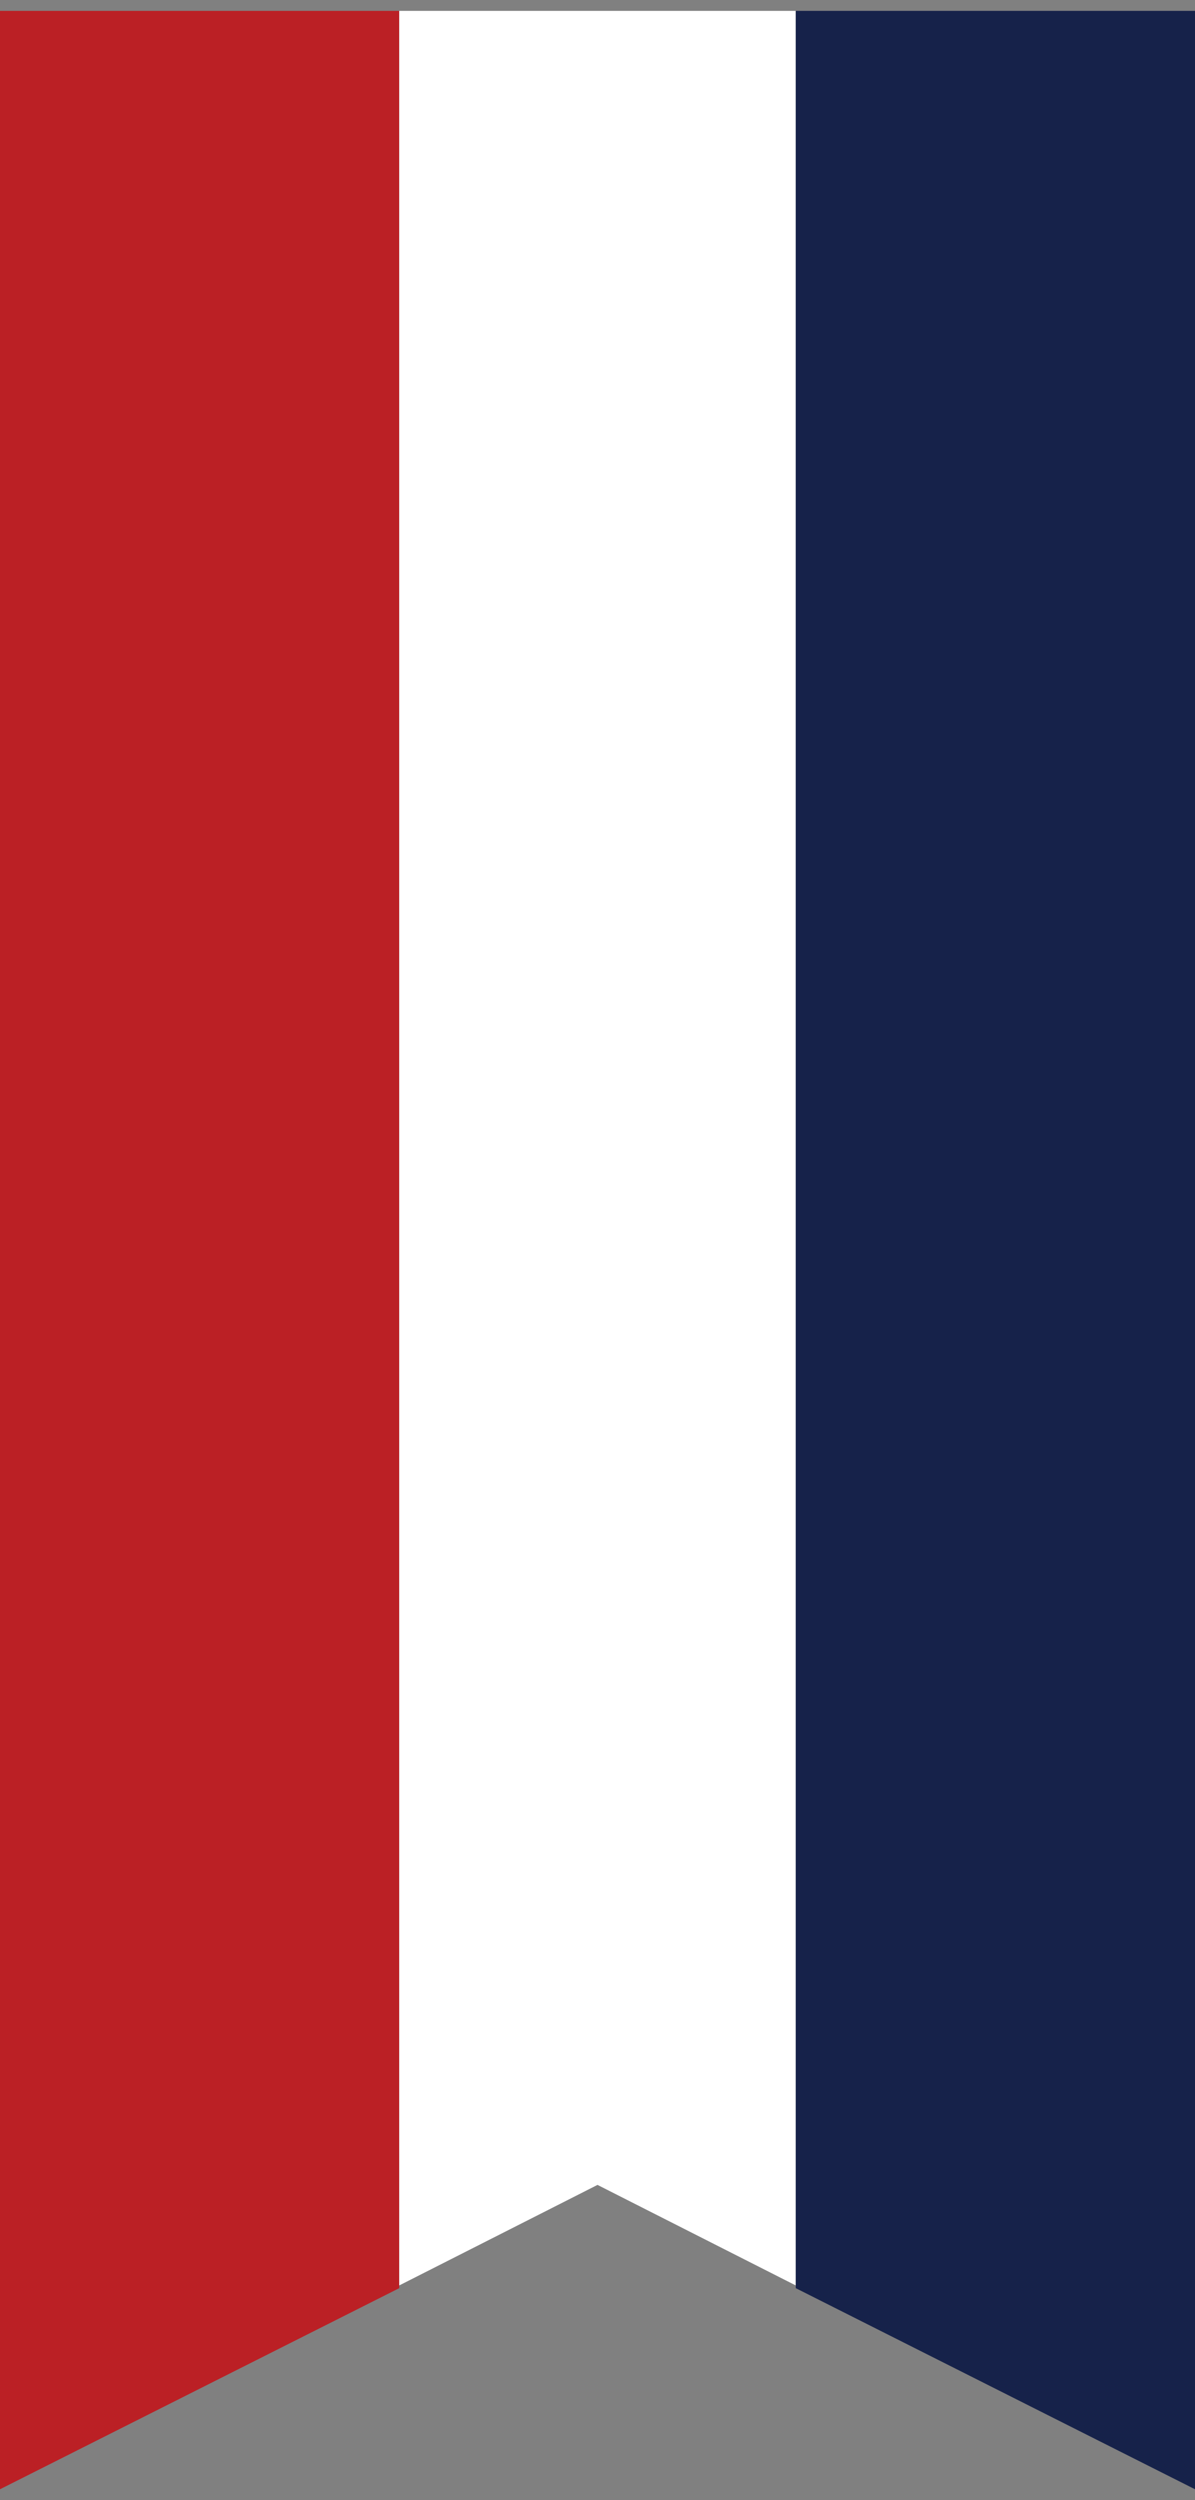 <?xml version="1.0" encoding="utf-8"?>
<!-- Generator: Adobe Illustrator 25.4.1, SVG Export Plug-In . SVG Version: 6.00 Build 0)  -->
<svg version="1.1" id="Layer_1" xmlns="http://www.w3.org/2000/svg" xmlns:xlink="http://www.w3.org/1999/xlink" x="0px" y="0px"
	 viewBox="0 0 44 92" style="enable-background:new 0 0 44 92;" xml:space="preserve">
<rect x="0" y="0" width="44" height="92" fill="#808080" stroke="none"/>
<style type="text/css">
	.st0{fill:#BB2025;}
	.st1{fill:none;}
	.st2{fill:#16224A;}
	.st3{fill:#FFFFFF;}
</style>
<polygon class="st0" points="-413.3,-50.8 -413.3,-30.3 -560.3,104.1 -582.7,104.1 "/>
<polygon class="st1" points="-413.3,-30.3 -413.3,-9.4 -537.4,104.1 -560.3,104.1 "/>
<polygon class="st2" points="-413.3,-9.4 -413.3,11.1 -515,104.1 -537.4,104.1 "/>
<g>
	<polygon class="st0" points="14.7,84.2 0,91.6 0,0.4 14.7,0.4 	"/>
	<polygon class="st3" points="29.3,84.1 22,80.4 14.7,84.1 14.7,0.4 29.3,0.4 	"/>
	<polygon class="st2" points="44,91.6 29.3,84.2 29.3,0.4 44,0.4 	"/>
</g>
</svg>
